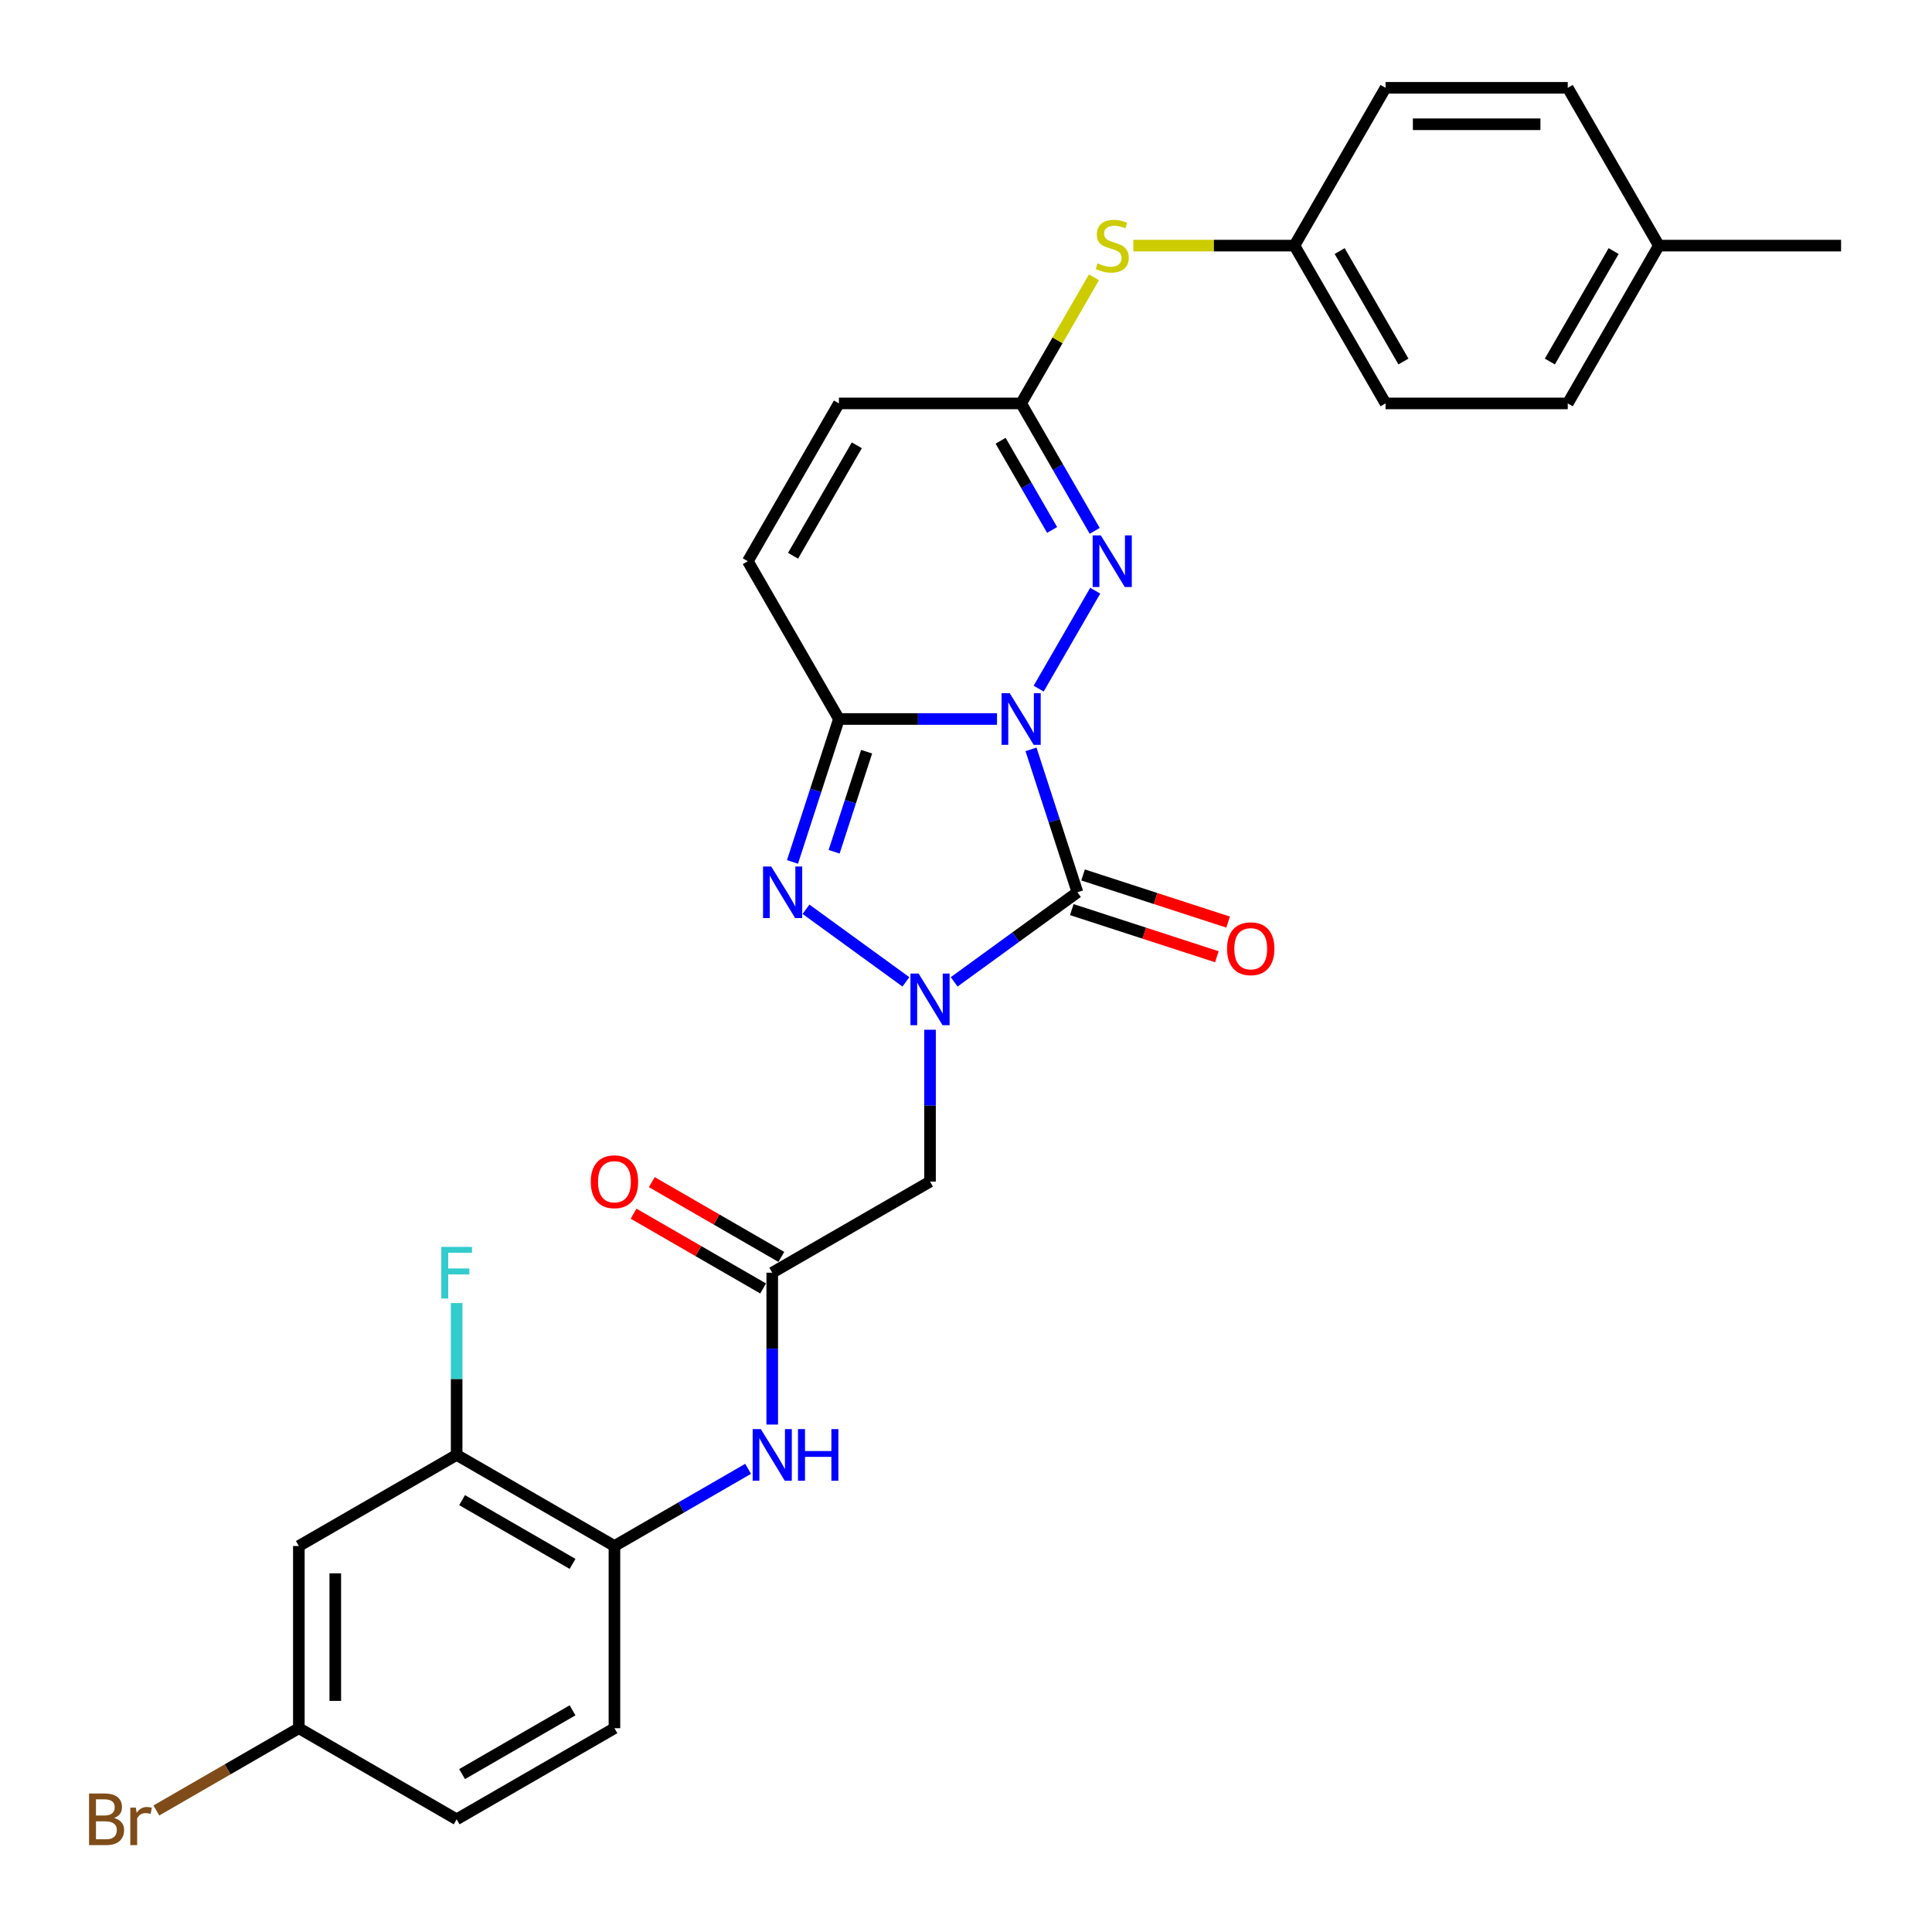 <?xml version='1.0' encoding='iso-8859-1'?>
<svg version='1.1' baseProfile='full'
              xmlns='http://www.w3.org/2000/svg'
                      xmlns:rdkit='http://www.rdkit.org/xml'
                      xmlns:xlink='http://www.w3.org/1999/xlink'
                  xml:space='preserve'
width='1000px' height='1000px' viewBox='0 0 1000 1000'>
<!-- END OF HEADER -->
<rect style='opacity:1.0;fill:#FFFFFF;stroke:none' width='1000' height='1000' x='0' y='0'> </rect>
<path class='bond-0' d='M 533.642,387.865 L 545.662,424.856' style='fill:none;fill-rule:evenodd;stroke:#0000FF;stroke-width:6px;stroke-linecap:butt;stroke-linejoin:miter;stroke-opacity:1' />
<path class='bond-0' d='M 545.662,424.856 L 557.681,461.847' style='fill:none;fill-rule:evenodd;stroke:#000000;stroke-width:6px;stroke-linecap:butt;stroke-linejoin:miter;stroke-opacity:1' />
<path class='bond-2' d='M 516.051,372.153 L 475.139,372.153' style='fill:none;fill-rule:evenodd;stroke:#0000FF;stroke-width:6px;stroke-linecap:butt;stroke-linejoin:miter;stroke-opacity:1' />
<path class='bond-2' d='M 475.139,372.153 L 434.227,372.153' style='fill:none;fill-rule:evenodd;stroke:#000000;stroke-width:6px;stroke-linecap:butt;stroke-linejoin:miter;stroke-opacity:1' />
<path class='bond-4' d='M 537.609,356.441 L 566.883,305.737' style='fill:none;fill-rule:evenodd;stroke:#0000FF;stroke-width:6px;stroke-linecap:butt;stroke-linejoin:miter;stroke-opacity:1' />
<path class='bond-1' d='M 557.681,461.847 L 525.775,485.028' style='fill:none;fill-rule:evenodd;stroke:#000000;stroke-width:6px;stroke-linecap:butt;stroke-linejoin:miter;stroke-opacity:1' />
<path class='bond-1' d='M 525.775,485.028 L 493.869,508.209' style='fill:none;fill-rule:evenodd;stroke:#0000FF;stroke-width:6px;stroke-linecap:butt;stroke-linejoin:miter;stroke-opacity:1' />
<path class='bond-13' d='M 554.766,470.817 L 592.304,483.013' style='fill:none;fill-rule:evenodd;stroke:#000000;stroke-width:6px;stroke-linecap:butt;stroke-linejoin:miter;stroke-opacity:1' />
<path class='bond-13' d='M 592.304,483.013 L 629.842,495.21' style='fill:none;fill-rule:evenodd;stroke:#FF0000;stroke-width:6px;stroke-linecap:butt;stroke-linejoin:miter;stroke-opacity:1' />
<path class='bond-13' d='M 560.595,452.878 L 598.133,465.075' style='fill:none;fill-rule:evenodd;stroke:#000000;stroke-width:6px;stroke-linecap:butt;stroke-linejoin:miter;stroke-opacity:1' />
<path class='bond-13' d='M 598.133,465.075 L 635.671,477.271' style='fill:none;fill-rule:evenodd;stroke:#FF0000;stroke-width:6px;stroke-linecap:butt;stroke-linejoin:miter;stroke-opacity:1' />
<path class='bond-5' d='M 481.382,532.993 L 481.382,572.292' style='fill:none;fill-rule:evenodd;stroke:#0000FF;stroke-width:6px;stroke-linecap:butt;stroke-linejoin:miter;stroke-opacity:1' />
<path class='bond-5' d='M 481.382,572.292 L 481.382,611.591' style='fill:none;fill-rule:evenodd;stroke:#000000;stroke-width:6px;stroke-linecap:butt;stroke-linejoin:miter;stroke-opacity:1' />
<path class='bond-29' d='M 468.896,508.209 L 417.185,470.639' style='fill:none;fill-rule:evenodd;stroke:#0000FF;stroke-width:6px;stroke-linecap:butt;stroke-linejoin:miter;stroke-opacity:1' />
<path class='bond-3' d='M 434.227,372.153 L 422.208,409.144' style='fill:none;fill-rule:evenodd;stroke:#000000;stroke-width:6px;stroke-linecap:butt;stroke-linejoin:miter;stroke-opacity:1' />
<path class='bond-3' d='M 422.208,409.144 L 410.189,446.135' style='fill:none;fill-rule:evenodd;stroke:#0000FF;stroke-width:6px;stroke-linecap:butt;stroke-linejoin:miter;stroke-opacity:1' />
<path class='bond-3' d='M 448.561,389.079 L 440.147,414.973' style='fill:none;fill-rule:evenodd;stroke:#000000;stroke-width:6px;stroke-linecap:butt;stroke-linejoin:miter;stroke-opacity:1' />
<path class='bond-3' d='M 440.147,414.973 L 431.734,440.867' style='fill:none;fill-rule:evenodd;stroke:#0000FF;stroke-width:6px;stroke-linecap:butt;stroke-linejoin:miter;stroke-opacity:1' />
<path class='bond-7' d='M 434.227,372.153 L 387.073,290.479' style='fill:none;fill-rule:evenodd;stroke:#000000;stroke-width:6px;stroke-linecap:butt;stroke-linejoin:miter;stroke-opacity:1' />
<path class='bond-6' d='M 566.621,274.767 L 547.579,241.785' style='fill:none;fill-rule:evenodd;stroke:#0000FF;stroke-width:6px;stroke-linecap:butt;stroke-linejoin:miter;stroke-opacity:1' />
<path class='bond-6' d='M 547.579,241.785 L 528.537,208.804' style='fill:none;fill-rule:evenodd;stroke:#000000;stroke-width:6px;stroke-linecap:butt;stroke-linejoin:miter;stroke-opacity:1' />
<path class='bond-6' d='M 544.573,274.303 L 531.244,251.216' style='fill:none;fill-rule:evenodd;stroke:#0000FF;stroke-width:6px;stroke-linecap:butt;stroke-linejoin:miter;stroke-opacity:1' />
<path class='bond-6' d='M 531.244,251.216 L 517.915,228.129' style='fill:none;fill-rule:evenodd;stroke:#000000;stroke-width:6px;stroke-linecap:butt;stroke-linejoin:miter;stroke-opacity:1' />
<path class='bond-8' d='M 481.382,611.591 L 399.708,658.746' style='fill:none;fill-rule:evenodd;stroke:#000000;stroke-width:6px;stroke-linecap:butt;stroke-linejoin:miter;stroke-opacity:1' />
<path class='bond-11' d='M 528.537,208.804 L 434.227,208.804' style='fill:none;fill-rule:evenodd;stroke:#000000;stroke-width:6px;stroke-linecap:butt;stroke-linejoin:miter;stroke-opacity:1' />
<path class='bond-15' d='M 528.537,208.804 L 547.383,176.162' style='fill:none;fill-rule:evenodd;stroke:#000000;stroke-width:6px;stroke-linecap:butt;stroke-linejoin:miter;stroke-opacity:1' />
<path class='bond-15' d='M 547.383,176.162 L 566.229,143.52' style='fill:none;fill-rule:evenodd;stroke:#CCCC00;stroke-width:6px;stroke-linecap:butt;stroke-linejoin:miter;stroke-opacity:1' />
<path class='bond-30' d='M 387.073,290.479 L 434.227,208.804' style='fill:none;fill-rule:evenodd;stroke:#000000;stroke-width:6px;stroke-linecap:butt;stroke-linejoin:miter;stroke-opacity:1' />
<path class='bond-30' d='M 410.481,287.658 L 443.489,230.486' style='fill:none;fill-rule:evenodd;stroke:#000000;stroke-width:6px;stroke-linecap:butt;stroke-linejoin:miter;stroke-opacity:1' />
<path class='bond-9' d='M 399.708,658.746 L 399.708,698.045' style='fill:none;fill-rule:evenodd;stroke:#000000;stroke-width:6px;stroke-linecap:butt;stroke-linejoin:miter;stroke-opacity:1' />
<path class='bond-9' d='M 399.708,698.045 L 399.708,737.344' style='fill:none;fill-rule:evenodd;stroke:#0000FF;stroke-width:6px;stroke-linecap:butt;stroke-linejoin:miter;stroke-opacity:1' />
<path class='bond-16' d='M 404.423,650.578 L 370.895,631.221' style='fill:none;fill-rule:evenodd;stroke:#000000;stroke-width:6px;stroke-linecap:butt;stroke-linejoin:miter;stroke-opacity:1' />
<path class='bond-16' d='M 370.895,631.221 L 337.367,611.863' style='fill:none;fill-rule:evenodd;stroke:#FF0000;stroke-width:6px;stroke-linecap:butt;stroke-linejoin:miter;stroke-opacity:1' />
<path class='bond-16' d='M 394.992,666.913 L 361.464,647.556' style='fill:none;fill-rule:evenodd;stroke:#000000;stroke-width:6px;stroke-linecap:butt;stroke-linejoin:miter;stroke-opacity:1' />
<path class='bond-16' d='M 361.464,647.556 L 327.936,628.198' style='fill:none;fill-rule:evenodd;stroke:#FF0000;stroke-width:6px;stroke-linecap:butt;stroke-linejoin:miter;stroke-opacity:1' />
<path class='bond-10' d='M 387.221,760.265 L 352.627,780.238' style='fill:none;fill-rule:evenodd;stroke:#0000FF;stroke-width:6px;stroke-linecap:butt;stroke-linejoin:miter;stroke-opacity:1' />
<path class='bond-10' d='M 352.627,780.238 L 318.033,800.211' style='fill:none;fill-rule:evenodd;stroke:#000000;stroke-width:6px;stroke-linecap:butt;stroke-linejoin:miter;stroke-opacity:1' />
<path class='bond-12' d='M 318.033,800.211 L 236.358,753.056' style='fill:none;fill-rule:evenodd;stroke:#000000;stroke-width:6px;stroke-linecap:butt;stroke-linejoin:miter;stroke-opacity:1' />
<path class='bond-12' d='M 296.351,809.472 L 239.179,776.464' style='fill:none;fill-rule:evenodd;stroke:#000000;stroke-width:6px;stroke-linecap:butt;stroke-linejoin:miter;stroke-opacity:1' />
<path class='bond-17' d='M 318.033,800.211 L 318.033,894.52' style='fill:none;fill-rule:evenodd;stroke:#000000;stroke-width:6px;stroke-linecap:butt;stroke-linejoin:miter;stroke-opacity:1' />
<path class='bond-14' d='M 236.358,753.056 L 154.684,800.211' style='fill:none;fill-rule:evenodd;stroke:#000000;stroke-width:6px;stroke-linecap:butt;stroke-linejoin:miter;stroke-opacity:1' />
<path class='bond-20' d='M 236.358,753.056 L 236.358,713.757' style='fill:none;fill-rule:evenodd;stroke:#000000;stroke-width:6px;stroke-linecap:butt;stroke-linejoin:miter;stroke-opacity:1' />
<path class='bond-20' d='M 236.358,713.757 L 236.358,674.458' style='fill:none;fill-rule:evenodd;stroke:#33CCCC;stroke-width:6px;stroke-linecap:butt;stroke-linejoin:miter;stroke-opacity:1' />
<path class='bond-32' d='M 154.684,800.211 L 154.684,894.52' style='fill:none;fill-rule:evenodd;stroke:#000000;stroke-width:6px;stroke-linecap:butt;stroke-linejoin:miter;stroke-opacity:1' />
<path class='bond-32' d='M 173.546,814.357 L 173.546,880.374' style='fill:none;fill-rule:evenodd;stroke:#000000;stroke-width:6px;stroke-linecap:butt;stroke-linejoin:miter;stroke-opacity:1' />
<path class='bond-19' d='M 586.613,127.129 L 628.308,127.129' style='fill:none;fill-rule:evenodd;stroke:#CCCC00;stroke-width:6px;stroke-linecap:butt;stroke-linejoin:miter;stroke-opacity:1' />
<path class='bond-19' d='M 628.308,127.129 L 670.002,127.129' style='fill:none;fill-rule:evenodd;stroke:#000000;stroke-width:6px;stroke-linecap:butt;stroke-linejoin:miter;stroke-opacity:1' />
<path class='bond-21' d='M 318.033,894.52 L 236.358,941.675' style='fill:none;fill-rule:evenodd;stroke:#000000;stroke-width:6px;stroke-linecap:butt;stroke-linejoin:miter;stroke-opacity:1' />
<path class='bond-21' d='M 296.351,885.259 L 239.179,918.267' style='fill:none;fill-rule:evenodd;stroke:#000000;stroke-width:6px;stroke-linecap:butt;stroke-linejoin:miter;stroke-opacity:1' />
<path class='bond-18' d='M 154.684,894.52 L 236.358,941.675' style='fill:none;fill-rule:evenodd;stroke:#000000;stroke-width:6px;stroke-linecap:butt;stroke-linejoin:miter;stroke-opacity:1' />
<path class='bond-22' d='M 154.684,894.52 L 117.807,915.811' style='fill:none;fill-rule:evenodd;stroke:#000000;stroke-width:6px;stroke-linecap:butt;stroke-linejoin:miter;stroke-opacity:1' />
<path class='bond-22' d='M 117.807,915.811 L 80.931,937.101' style='fill:none;fill-rule:evenodd;stroke:#7F4C19;stroke-width:6px;stroke-linecap:butt;stroke-linejoin:miter;stroke-opacity:1' />
<path class='bond-24' d='M 670.002,127.129 L 717.157,45.455' style='fill:none;fill-rule:evenodd;stroke:#000000;stroke-width:6px;stroke-linecap:butt;stroke-linejoin:miter;stroke-opacity:1' />
<path class='bond-25' d='M 670.002,127.129 L 717.157,208.804' style='fill:none;fill-rule:evenodd;stroke:#000000;stroke-width:6px;stroke-linecap:butt;stroke-linejoin:miter;stroke-opacity:1' />
<path class='bond-25' d='M 693.41,129.949 L 726.419,187.122' style='fill:none;fill-rule:evenodd;stroke:#000000;stroke-width:6px;stroke-linecap:butt;stroke-linejoin:miter;stroke-opacity:1' />
<path class='bond-23' d='M 858.622,127.129 L 811.467,208.804' style='fill:none;fill-rule:evenodd;stroke:#000000;stroke-width:6px;stroke-linecap:butt;stroke-linejoin:miter;stroke-opacity:1' />
<path class='bond-23' d='M 835.213,129.949 L 802.205,187.122' style='fill:none;fill-rule:evenodd;stroke:#000000;stroke-width:6px;stroke-linecap:butt;stroke-linejoin:miter;stroke-opacity:1' />
<path class='bond-28' d='M 858.622,127.129 L 952.931,127.129' style='fill:none;fill-rule:evenodd;stroke:#000000;stroke-width:6px;stroke-linecap:butt;stroke-linejoin:miter;stroke-opacity:1' />
<path class='bond-31' d='M 858.622,127.129 L 811.467,45.455' style='fill:none;fill-rule:evenodd;stroke:#000000;stroke-width:6px;stroke-linecap:butt;stroke-linejoin:miter;stroke-opacity:1' />
<path class='bond-26' d='M 717.157,45.455 L 811.467,45.455' style='fill:none;fill-rule:evenodd;stroke:#000000;stroke-width:6px;stroke-linecap:butt;stroke-linejoin:miter;stroke-opacity:1' />
<path class='bond-26' d='M 731.303,64.317 L 797.32,64.317' style='fill:none;fill-rule:evenodd;stroke:#000000;stroke-width:6px;stroke-linecap:butt;stroke-linejoin:miter;stroke-opacity:1' />
<path class='bond-27' d='M 717.157,208.804 L 811.467,208.804' style='fill:none;fill-rule:evenodd;stroke:#000000;stroke-width:6px;stroke-linecap:butt;stroke-linejoin:miter;stroke-opacity:1' />
<path  class='atom-0' d='M 522.633 358.799
L 531.385 372.945
Q 532.253 374.341, 533.649 376.869
Q 535.045 379.396, 535.12 379.547
L 535.12 358.799
L 538.666 358.799
L 538.666 385.508
L 535.007 385.508
L 525.614 370.041
Q 524.52 368.23, 523.35 366.155
Q 522.219 364.08, 521.879 363.439
L 521.879 385.508
L 518.408 385.508
L 518.408 358.799
L 522.633 358.799
' fill='#0000FF'/>
<path  class='atom-2' d='M 475.479 503.927
L 484.231 518.073
Q 485.098 519.469, 486.494 521.997
Q 487.89 524.524, 487.965 524.675
L 487.965 503.927
L 491.511 503.927
L 491.511 530.635
L 487.852 530.635
L 478.459 515.169
Q 477.365 513.358, 476.195 511.283
Q 475.064 509.208, 474.724 508.567
L 474.724 530.635
L 471.253 530.635
L 471.253 503.927
L 475.479 503.927
' fill='#0000FF'/>
<path  class='atom-4' d='M 399.18 448.493
L 407.932 462.639
Q 408.8 464.035, 410.196 466.563
Q 411.592 469.09, 411.667 469.241
L 411.667 448.493
L 415.213 448.493
L 415.213 475.202
L 411.554 475.202
L 402.161 459.735
Q 401.067 457.924, 399.897 455.849
Q 398.765 453.774, 398.426 453.133
L 398.426 475.202
L 394.955 475.202
L 394.955 448.493
L 399.18 448.493
' fill='#0000FF'/>
<path  class='atom-5' d='M 569.788 277.124
L 578.54 291.271
Q 579.408 292.667, 580.804 295.194
Q 582.2 297.722, 582.275 297.872
L 582.275 277.124
L 585.821 277.124
L 585.821 303.833
L 582.162 303.833
L 572.769 288.366
Q 571.675 286.555, 570.505 284.48
Q 569.373 282.406, 569.034 281.764
L 569.034 303.833
L 565.563 303.833
L 565.563 277.124
L 569.788 277.124
' fill='#0000FF'/>
<path  class='atom-10' d='M 393.804 739.701
L 402.556 753.848
Q 403.423 755.244, 404.819 757.771
Q 406.215 760.299, 406.291 760.45
L 406.291 739.701
L 409.837 739.701
L 409.837 766.41
L 406.177 766.41
L 396.784 750.943
Q 395.69 749.132, 394.521 747.058
Q 393.389 744.983, 393.049 744.341
L 393.049 766.41
L 389.579 766.41
L 389.579 739.701
L 393.804 739.701
' fill='#0000FF'/>
<path  class='atom-10' d='M 413.043 739.701
L 416.665 739.701
L 416.665 751.056
L 430.321 751.056
L 430.321 739.701
L 433.942 739.701
L 433.942 766.41
L 430.321 766.41
L 430.321 754.074
L 416.665 754.074
L 416.665 766.41
L 413.043 766.41
L 413.043 739.701
' fill='#0000FF'/>
<path  class='atom-14' d='M 635.114 491.066
Q 635.114 484.653, 638.283 481.069
Q 641.452 477.485, 647.375 477.485
Q 653.297 477.485, 656.466 481.069
Q 659.635 484.653, 659.635 491.066
Q 659.635 497.555, 656.428 501.251
Q 653.222 504.911, 647.375 504.911
Q 641.49 504.911, 638.283 501.251
Q 635.114 497.592, 635.114 491.066
M 647.375 501.893
Q 651.449 501.893, 653.637 499.177
Q 655.862 496.423, 655.862 491.066
Q 655.862 485.822, 653.637 483.182
Q 651.449 480.503, 647.375 480.503
Q 643.3 480.503, 641.075 483.144
Q 638.887 485.785, 638.887 491.066
Q 638.887 496.461, 641.075 499.177
Q 643.3 501.893, 647.375 501.893
' fill='#FF0000'/>
<path  class='atom-16' d='M 568.147 136.296
Q 568.449 136.409, 569.694 136.937
Q 570.939 137.466, 572.297 137.805
Q 573.693 138.107, 575.051 138.107
Q 577.578 138.107, 579.05 136.9
Q 580.521 135.655, 580.521 133.505
Q 580.521 132.033, 579.766 131.128
Q 579.05 130.223, 577.918 129.732
Q 576.786 129.242, 574.9 128.676
Q 572.523 127.959, 571.09 127.28
Q 569.694 126.601, 568.676 125.168
Q 567.695 123.734, 567.695 121.32
Q 567.695 117.962, 569.958 115.888
Q 572.259 113.813, 576.786 113.813
Q 579.88 113.813, 583.388 115.284
L 582.52 118.189
Q 579.314 116.868, 576.899 116.868
Q 574.296 116.868, 572.863 117.962
Q 571.429 119.019, 571.467 120.867
Q 571.467 122.301, 572.184 123.168
Q 572.938 124.036, 573.995 124.526
Q 575.089 125.017, 576.899 125.583
Q 579.314 126.337, 580.747 127.092
Q 582.181 127.846, 583.199 129.393
Q 584.256 130.902, 584.256 133.505
Q 584.256 137.202, 581.766 139.201
Q 579.314 141.163, 575.202 141.163
Q 572.825 141.163, 571.014 140.634
Q 569.241 140.144, 567.129 139.276
L 568.147 136.296
' fill='#CCCC00'/>
<path  class='atom-17' d='M 305.773 611.666
Q 305.773 605.253, 308.942 601.67
Q 312.11 598.086, 318.033 598.086
Q 323.956 598.086, 327.124 601.67
Q 330.293 605.253, 330.293 611.666
Q 330.293 618.155, 327.087 621.852
Q 323.88 625.511, 318.033 625.511
Q 312.148 625.511, 308.942 621.852
Q 305.773 618.193, 305.773 611.666
M 318.033 622.493
Q 322.107 622.493, 324.295 619.777
Q 326.521 617.023, 326.521 611.666
Q 326.521 606.423, 324.295 603.782
Q 322.107 601.104, 318.033 601.104
Q 313.959 601.104, 311.733 603.744
Q 309.545 606.385, 309.545 611.666
Q 309.545 617.061, 311.733 619.777
Q 313.959 622.493, 318.033 622.493
' fill='#FF0000'/>
<path  class='atom-21' d='M 228.417 645.392
L 244.299 645.392
L 244.299 648.447
L 232.001 648.447
L 232.001 656.558
L 242.941 656.558
L 242.941 659.651
L 232.001 659.651
L 232.001 672.1
L 228.417 672.1
L 228.417 645.392
' fill='#33CCCC'/>
<path  class='atom-23' d='M 59.07 940.996
Q 61.635 941.713, 62.918 943.297
Q 64.238 944.844, 64.238 947.145
Q 64.238 950.842, 61.861 952.955
Q 59.523 955.03, 55.071 955.03
L 46.093 955.03
L 46.093 928.321
L 53.977 928.321
Q 58.542 928.321, 60.843 930.169
Q 63.144 932.018, 63.144 935.413
Q 63.144 939.45, 59.07 940.996
M 49.677 931.339
L 49.677 939.714
L 53.977 939.714
Q 56.618 939.714, 57.976 938.657
Q 59.372 937.563, 59.372 935.413
Q 59.372 931.339, 53.977 931.339
L 49.677 931.339
M 55.071 952.012
Q 57.674 952.012, 59.07 950.767
Q 60.466 949.522, 60.466 947.145
Q 60.466 944.957, 58.919 943.863
Q 57.41 942.732, 54.505 942.732
L 49.677 942.732
L 49.677 952.012
L 55.071 952.012
' fill='#7F4C19'/>
<path  class='atom-23' d='M 70.312 935.639
L 70.727 938.318
Q 72.764 935.3, 76.083 935.3
Q 77.14 935.3, 78.573 935.677
L 78.007 938.846
Q 76.385 938.469, 75.48 938.469
Q 73.895 938.469, 72.839 939.11
Q 71.821 939.714, 70.991 941.185
L 70.991 955.03
L 67.445 955.03
L 67.445 935.639
L 70.312 935.639
' fill='#7F4C19'/>
</svg>
